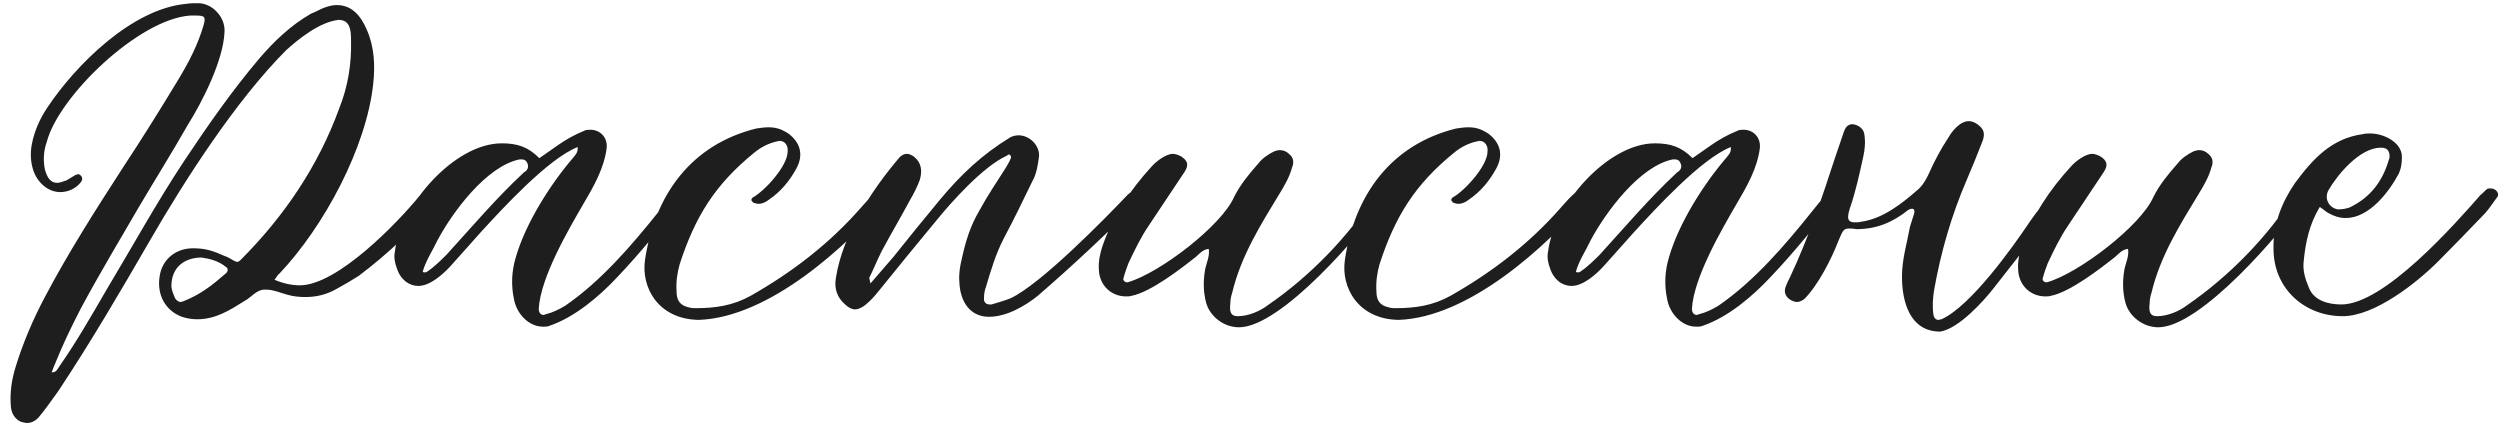 <?xml version="1.0" encoding="UTF-8"?> <svg xmlns="http://www.w3.org/2000/svg" width="243" height="42" viewBox="0 0 243 42" fill="none"> <path d="M26.681 27.192C27.521 27.552 28.361 27.733 29.141 27.733C32.801 27.733 38.681 21.613 40.781 19.032C40.961 18.852 41.141 18.613 41.381 18.433C41.561 18.312 41.681 18.253 41.861 18.253C42.041 18.253 42.221 18.312 42.341 18.433C42.461 18.552 42.641 18.733 42.521 18.973C40.841 21.913 37.481 24.852 34.841 26.832C34.181 27.253 33.461 27.672 32.801 28.032C31.781 28.633 30.761 28.872 29.681 28.872C29.081 28.872 28.481 28.812 27.881 28.633C27.221 28.453 26.561 28.152 25.901 28.152H25.721C24.941 28.152 24.461 28.872 23.801 29.233C22.361 30.133 20.981 31.032 19.181 31.032C18.701 31.032 18.221 30.973 17.681 30.793C16.061 30.192 15.221 28.633 15.521 26.832C15.761 25.212 17.081 24.133 18.761 24.133C19.961 24.133 20.681 24.372 21.761 24.852C22.121 24.973 22.421 25.152 22.721 25.332C22.841 25.392 22.961 25.453 23.081 25.453C23.141 25.453 23.261 25.392 23.381 25.273C27.581 21.073 30.941 16.152 32.981 10.512C33.821 8.413 34.181 6.193 34.121 3.913C34.121 3.013 34.061 1.933 32.921 1.933C31.121 2.113 29.081 3.733 27.821 4.873C22.961 9.733 17.981 17.473 14.621 23.293C11.741 28.273 8.861 33.193 5.681 37.992C5.021 38.892 4.421 39.792 3.701 40.633C3.401 40.932 3.041 41.112 2.621 41.112C2.441 41.112 2.261 41.053 2.021 40.992C1.481 40.752 1.121 40.212 1.061 39.553C0.941 38.233 1.121 36.913 1.541 35.593C2.261 33.252 3.221 31.032 4.361 28.872C6.641 24.552 9.281 20.413 11.921 16.332C13.781 13.512 15.581 10.633 17.321 7.753C18.341 6.073 19.241 4.333 19.781 2.473C20.021 1.633 19.901 1.513 19.061 1.513H18.461C13.481 1.873 5.681 9.373 4.541 13.812C4.241 14.652 4.181 15.553 4.361 16.453C4.601 17.352 4.961 17.773 5.561 17.773C5.801 17.773 6.101 17.652 6.461 17.532L7.361 16.992L7.601 16.933C7.721 16.933 7.781 16.992 7.901 17.113C8.021 17.293 8.021 17.473 7.901 17.652C7.421 18.312 6.641 18.672 5.861 18.672C4.601 18.672 3.581 17.652 3.221 16.512C2.981 15.732 2.921 14.893 3.101 13.992C3.341 12.732 3.881 11.533 4.601 10.453C7.361 6.313 12.821 0.853 18.101 0.373C18.461 0.313 18.821 0.313 19.181 0.313C20.621 0.253 21.941 1.693 21.821 3.133C21.701 5.893 19.661 9.913 18.221 12.193C16.721 14.832 15.101 17.413 13.541 20.052C11.621 23.352 9.641 26.652 7.841 30.012C6.941 31.753 6.101 33.492 5.381 35.292C5.261 35.593 5.141 35.833 5.021 36.193C5.501 36.193 5.561 35.892 5.741 35.653C7.421 33.252 8.861 30.733 10.361 28.152C12.881 23.953 15.221 19.692 17.921 15.613C20.201 12.193 22.541 8.833 25.181 5.713C26.621 4.033 28.241 2.473 30.221 1.333L30.641 1.153C31.421 0.733 32.141 0.493 32.741 0.493C34.181 0.493 35.081 1.513 35.681 2.953C36.401 4.633 36.461 6.373 36.281 8.113C35.621 14.352 31.481 22.032 27.161 26.593C26.981 26.712 26.921 26.892 26.681 27.192ZM16.661 27.793C16.661 28.152 16.841 28.573 17.021 28.992C17.141 29.172 17.321 29.352 17.561 29.352L17.801 29.293C19.481 28.633 20.621 27.733 22.001 26.532C22.181 26.352 22.181 26.052 21.941 25.933C21.281 25.392 20.441 25.152 19.601 25.032C17.921 25.032 16.661 25.992 16.661 27.793ZM56.145 14.293C53.265 15.432 48.825 20.293 46.785 22.512L43.785 25.872C43.065 26.652 41.805 27.793 40.665 27.793C39.765 27.793 38.925 27.192 38.565 26.052C38.385 25.573 38.265 25.032 38.385 24.433C38.925 19.992 44.145 13.932 48.765 13.932C50.325 13.932 51.345 14.293 52.425 15.373L54.225 14.113C55.005 13.572 55.845 13.092 56.745 12.732C56.925 12.613 57.165 12.613 57.405 12.613C58.305 12.613 59.085 13.332 58.965 14.412C58.725 16.332 57.705 18.133 56.745 19.753C55.245 22.332 52.545 26.953 52.365 30.012C52.365 30.372 52.545 30.613 52.845 30.613C52.905 30.613 52.965 30.552 53.025 30.552C53.745 30.372 54.345 30.073 54.945 29.712C58.425 27.312 61.365 23.892 64.005 20.593C64.485 19.992 64.965 19.392 65.505 18.793C65.685 18.552 65.985 18.312 66.225 18.192C66.285 18.133 66.345 18.133 66.345 18.133C66.645 18.133 66.825 18.552 66.825 18.793L66.645 19.032C64.545 21.733 62.385 24.433 59.985 26.953C58.245 28.812 55.905 30.793 53.505 31.633C53.265 31.753 53.025 31.753 52.785 31.753C51.345 31.753 50.205 30.433 49.965 29.113C49.665 27.733 49.725 26.352 50.145 24.973C51.105 21.672 53.505 17.892 55.725 15.312C55.905 15.072 56.205 14.832 56.145 14.293ZM41.085 26.413C41.145 26.473 41.205 26.473 41.265 26.473C41.385 26.473 41.445 26.473 41.505 26.413C42.225 25.933 42.825 25.332 43.425 24.733C45.885 22.032 48.225 19.273 50.865 16.812C50.985 16.692 51.045 16.692 51.105 16.633C51.345 16.392 51.405 16.152 51.225 15.793C51.105 15.553 50.925 15.492 50.685 15.492H50.505C47.265 16.152 43.965 20.652 42.525 23.352C42.045 24.372 41.385 25.332 41.085 26.413ZM67.922 31.093C63.962 31.032 62.282 27.913 62.702 25.212C63.662 18.913 67.202 14.053 73.502 12.492C73.922 12.432 74.282 12.373 74.702 12.373C75.122 12.373 75.542 12.432 75.962 12.613C76.202 12.732 76.442 12.852 76.622 12.973C77.822 13.873 78.122 15.072 77.402 16.392C76.742 17.593 75.902 18.613 74.762 19.392C74.462 19.633 74.102 19.812 73.742 19.812C73.562 19.812 73.382 19.753 73.202 19.692L73.022 19.453C73.022 19.392 73.082 19.273 73.142 19.212C74.282 18.613 76.562 16.152 76.562 14.713C76.622 14.113 76.262 13.693 75.782 13.693C75.662 13.693 75.602 13.752 75.482 13.752C74.702 13.932 73.982 14.293 73.322 14.832C69.482 17.953 67.562 21.073 66.062 25.692C65.822 26.532 65.702 27.433 65.762 28.332C65.762 29.233 66.122 29.712 67.022 29.892C67.202 29.953 67.442 29.953 67.622 29.953C69.542 29.953 71.222 29.712 72.962 28.753C76.982 26.473 80.582 23.712 83.642 20.233C84.182 19.633 84.662 19.032 85.322 18.552C85.502 18.372 85.742 18.312 86.042 18.312C86.222 18.372 86.402 18.492 86.522 18.613C86.642 18.852 86.522 18.973 86.402 19.152C82.262 24.012 74.762 30.852 67.922 31.093ZM86.888 24.913C88.328 23.113 89.828 21.253 91.328 19.453C93.428 16.933 95.468 15.012 98.228 13.332C98.468 13.213 98.768 13.152 99.008 13.152C100.088 13.152 101.108 14.172 100.988 15.252C100.868 16.093 100.748 16.933 100.328 17.652C99.428 19.512 98.528 21.372 97.568 23.172C96.788 24.672 96.308 26.293 95.828 27.913C95.708 28.212 95.648 28.573 95.648 28.933C95.588 29.352 95.828 29.593 96.188 29.593H96.368C96.968 29.413 97.628 29.233 98.228 28.992C101.168 27.613 107.348 21.312 109.628 18.913C109.928 18.672 110.228 18.433 110.588 18.192C110.648 18.133 110.768 18.133 110.828 18.133C111.008 18.133 111.188 18.253 111.368 18.372C111.488 18.492 111.548 18.672 111.428 18.793C111.248 19.032 111.008 19.212 110.828 19.453C107.588 22.692 104.348 25.753 100.868 28.753C99.608 29.773 97.808 30.793 96.128 30.793C94.268 30.793 93.308 29.293 93.248 27.372C93.188 26.652 93.308 25.872 93.488 25.152C93.848 23.473 94.328 21.913 95.228 20.413C96.008 18.973 96.908 17.652 97.748 16.332C97.928 16.032 98.108 15.732 98.228 15.432C98.288 15.373 98.288 15.193 98.228 15.133L98.108 15.012C97.988 15.012 97.928 15.072 97.868 15.133C95.588 16.152 92.468 19.633 90.968 21.492C89.168 23.652 87.368 25.872 85.568 28.093C85.088 28.692 84.008 30.073 83.108 30.073C82.808 30.073 82.448 29.892 82.148 29.593C81.368 28.933 81.068 28.032 81.248 27.012C81.908 22.812 84.668 18.552 87.368 15.373C87.608 15.072 87.908 14.953 88.148 14.953C88.388 14.953 88.628 15.072 88.868 15.252C89.588 15.852 89.648 16.633 89.408 17.473C89.168 18.133 88.808 18.852 88.448 19.453C87.548 21.133 86.588 22.753 85.688 24.433C85.268 25.273 84.908 26.172 84.488 27.012C84.488 27.073 84.548 27.192 84.608 27.552L86.888 24.913ZM117.49 24.192C116.89 24.253 116.59 24.672 116.23 24.973C114.79 26.113 111.85 28.392 109.99 28.753C109.81 28.812 109.63 28.812 109.45 28.812C108.01 28.812 106.87 27.733 106.81 26.233C106.75 25.392 106.93 24.613 107.17 23.892C108.19 20.953 109.87 18.433 111.97 16.152C112.39 15.672 113.35 14.953 114.01 14.953C114.25 14.953 114.55 15.072 114.79 15.193C115.45 15.613 115.57 16.032 115.15 16.692L111.67 21.913C110.89 23.052 110.29 24.312 109.69 25.573C109.51 26.052 109.33 26.532 109.21 27.012C109.09 27.253 109.39 27.492 109.63 27.433C112.75 26.532 118.75 21.913 119.95 19.152C120.55 17.953 121.39 16.933 122.29 15.912C122.71 15.373 123.25 15.012 123.85 14.713C124.03 14.652 124.21 14.592 124.39 14.592C124.75 14.592 125.05 14.713 125.35 15.012C125.77 15.373 125.77 15.852 125.59 16.273C125.35 17.172 124.87 18.012 124.39 18.793C122.53 21.852 120.61 24.913 119.77 28.453C119.65 28.812 119.59 29.172 119.59 29.473C119.47 30.433 119.71 30.733 120.31 30.733C121.33 30.733 122.47 30.253 123.25 29.652C127.27 26.892 131.11 22.992 133.69 18.852L133.93 18.492C134.05 18.312 134.23 18.253 134.41 18.253C134.47 18.253 134.59 18.253 134.71 18.372C134.95 18.613 134.95 18.852 134.77 19.152C132.37 22.692 124.51 31.812 120.43 31.812C118.93 31.812 117.61 30.733 117.25 29.473C116.95 28.392 116.95 27.312 117.13 26.233C117.25 25.573 117.61 24.913 117.49 24.192ZM135.949 31.093C131.989 31.032 130.309 27.913 130.729 25.212C131.689 18.913 135.229 14.053 141.529 12.492C141.949 12.432 142.309 12.373 142.729 12.373C143.149 12.373 143.569 12.432 143.989 12.613C144.229 12.732 144.469 12.852 144.649 12.973C145.849 13.873 146.149 15.072 145.429 16.392C144.769 17.593 143.929 18.613 142.789 19.392C142.489 19.633 142.129 19.812 141.769 19.812C141.589 19.812 141.409 19.753 141.229 19.692L141.049 19.453C141.049 19.392 141.109 19.273 141.169 19.212C142.309 18.613 144.589 16.152 144.589 14.713C144.649 14.113 144.289 13.693 143.809 13.693C143.689 13.693 143.629 13.752 143.509 13.752C142.729 13.932 142.009 14.293 141.349 14.832C137.509 17.953 135.589 21.073 134.089 25.692C133.849 26.532 133.729 27.433 133.789 28.332C133.789 29.233 134.149 29.712 135.049 29.892C135.229 29.953 135.469 29.953 135.649 29.953C137.569 29.953 139.249 29.712 140.989 28.753C145.009 26.473 148.609 23.712 151.669 20.233C152.209 19.633 152.689 19.032 153.349 18.552C153.529 18.372 153.769 18.312 154.069 18.312C154.249 18.372 154.429 18.492 154.549 18.613C154.669 18.852 154.549 18.973 154.429 19.152C150.289 24.012 142.789 30.852 135.949 31.093ZM168.235 14.293C165.355 15.432 160.915 20.293 158.875 22.512L155.875 25.872C155.155 26.652 153.895 27.793 152.755 27.793C151.855 27.793 151.015 27.192 150.655 26.052C150.475 25.573 150.355 25.032 150.475 24.433C151.015 19.992 156.235 13.932 160.855 13.932C162.415 13.932 163.435 14.293 164.515 15.373L166.315 14.113C167.095 13.572 167.935 13.092 168.835 12.732C169.015 12.613 169.255 12.613 169.495 12.613C170.395 12.613 171.175 13.332 171.055 14.412C170.815 16.332 169.795 18.133 168.835 19.753C167.335 22.332 164.635 26.953 164.455 30.012C164.455 30.372 164.635 30.613 164.935 30.613C164.995 30.613 165.055 30.552 165.115 30.552C165.835 30.372 166.435 30.073 167.035 29.712C170.515 27.312 173.455 23.892 176.095 20.593C176.575 19.992 177.055 19.392 177.595 18.793C177.775 18.552 178.075 18.312 178.315 18.192C178.375 18.133 178.435 18.133 178.435 18.133C178.735 18.133 178.915 18.552 178.915 18.793L178.735 19.032C176.635 21.733 174.475 24.433 172.075 26.953C170.335 28.812 167.995 30.793 165.595 31.633C165.355 31.753 165.115 31.753 164.875 31.753C163.435 31.753 162.295 30.433 162.055 29.113C161.755 27.733 161.815 26.352 162.235 24.973C163.195 21.672 165.595 17.892 167.815 15.312C167.995 15.072 168.295 14.832 168.235 14.293ZM153.175 26.413C153.235 26.473 153.295 26.473 153.355 26.473C153.475 26.473 153.535 26.473 153.595 26.413C154.315 25.933 154.915 25.332 155.515 24.733C157.975 22.032 160.315 19.273 162.955 16.812C163.075 16.692 163.135 16.692 163.195 16.633C163.435 16.392 163.495 16.152 163.315 15.793C163.195 15.553 163.015 15.492 162.775 15.492H162.595C159.355 16.152 156.055 20.652 154.615 23.352C154.135 24.372 153.475 25.332 153.175 26.413ZM184.872 26.892C184.872 25.212 185.352 23.652 185.652 22.032L186.012 20.892C186.072 20.712 186.132 20.473 186.012 20.352C185.952 20.293 185.892 20.293 185.832 20.293C185.712 20.293 185.592 20.352 185.472 20.413C183.972 21.613 182.412 22.273 180.432 22.273C180.132 22.212 179.892 22.212 179.712 22.212C179.172 22.212 179.112 22.453 178.692 23.413C178.032 25.152 176.712 27.733 175.392 29.052C175.152 29.233 174.912 29.352 174.672 29.352C174.432 29.352 174.132 29.233 173.892 29.052C173.532 28.753 173.412 28.392 173.532 27.973C173.652 27.613 173.832 27.253 174.012 26.892C175.752 23.172 177.072 19.332 178.332 15.432L179.232 12.793C179.412 12.252 179.712 12.072 180.072 12.072C180.672 12.133 181.152 12.553 181.212 13.033C181.332 13.812 181.272 14.533 181.092 15.312C180.732 16.933 180.372 18.613 179.832 20.172C179.472 21.253 179.592 21.613 180.312 21.613C180.492 21.613 180.672 21.613 180.912 21.552C183.072 21.253 184.992 19.692 186.552 18.312C186.972 17.892 187.272 17.352 187.512 16.812C188.052 15.613 188.652 14.473 189.372 13.393C189.672 12.852 190.032 12.432 190.512 12.072C190.812 11.893 191.052 11.773 191.352 11.773C191.652 11.773 191.952 11.893 192.192 12.072C192.792 12.492 192.972 12.912 192.732 13.633C192.252 14.893 191.712 16.212 191.172 17.473C189.672 20.953 188.652 24.492 187.992 28.212C187.872 28.992 187.812 29.773 187.932 30.613C187.992 30.913 188.172 31.093 188.412 31.093C188.532 31.093 188.592 31.032 188.712 31.032C191.532 29.773 195.612 24.073 197.292 21.552C197.952 20.593 198.732 19.633 199.512 18.793C199.752 18.552 199.992 18.372 200.292 18.433C200.532 18.433 200.652 18.552 200.772 18.733C200.892 18.852 200.772 18.973 200.712 19.152C200.652 19.212 200.592 19.273 200.532 19.392C198.312 22.212 196.092 25.093 193.812 27.973C192.792 29.293 190.392 31.933 188.592 32.233C185.652 32.233 184.872 29.352 184.872 26.892ZM206.846 24.192C206.246 24.253 205.946 24.672 205.586 24.973C204.146 26.113 201.206 28.392 199.346 28.753C199.166 28.812 198.986 28.812 198.806 28.812C197.366 28.812 196.226 27.733 196.166 26.233C196.106 25.392 196.286 24.613 196.526 23.892C197.546 20.953 199.226 18.433 201.326 16.152C201.746 15.672 202.706 14.953 203.366 14.953C203.606 14.953 203.906 15.072 204.146 15.193C204.806 15.613 204.926 16.032 204.506 16.692L201.026 21.913C200.246 23.052 199.646 24.312 199.046 25.573C198.866 26.052 198.686 26.532 198.566 27.012C198.446 27.253 198.746 27.492 198.986 27.433C202.106 26.532 208.106 21.913 209.306 19.152C209.906 17.953 210.746 16.933 211.646 15.912C212.066 15.373 212.606 15.012 213.206 14.713C213.386 14.652 213.566 14.592 213.746 14.592C214.106 14.592 214.406 14.713 214.706 15.012C215.126 15.373 215.126 15.852 214.946 16.273C214.706 17.172 214.226 18.012 213.746 18.793C211.886 21.852 209.966 24.913 209.126 28.453C209.006 28.812 208.946 29.172 208.946 29.473C208.826 30.433 209.066 30.733 209.666 30.733C210.686 30.733 211.826 30.253 212.606 29.652C216.626 26.892 220.466 22.992 223.046 18.852L223.286 18.492C223.406 18.312 223.586 18.253 223.766 18.253C223.826 18.253 223.946 18.253 224.066 18.372C224.306 18.613 224.306 18.852 224.126 19.152C221.726 22.692 213.866 31.812 209.786 31.812C208.286 31.812 206.966 30.733 206.606 29.473C206.306 28.392 206.306 27.312 206.486 26.233C206.606 25.573 206.966 24.913 206.846 24.192ZM225.485 20.113C224.465 21.793 224.105 23.532 223.925 25.332C223.805 26.233 224.045 27.073 224.405 27.913C224.885 29.233 226.325 29.593 227.585 29.593C231.725 29.593 238.565 21.852 241.085 18.973C241.325 18.793 241.505 18.552 241.745 18.372C241.865 18.312 241.985 18.312 242.045 18.312C242.345 18.312 242.585 18.433 242.705 18.613C242.885 18.852 242.825 19.093 242.645 19.273C242.285 19.753 241.985 20.233 241.565 20.712C240.065 22.273 238.505 23.892 237.005 25.392C234.905 27.492 230.825 30.733 227.705 30.733C223.985 30.733 220.985 28.032 220.985 24.192C220.925 21.852 221.765 19.692 223.085 17.773C224.825 15.432 226.625 13.453 229.685 13.033C229.925 12.973 230.165 12.973 230.405 12.973C231.665 12.973 233.465 13.812 233.465 15.252C233.465 15.852 233.405 16.332 233.165 16.872C232.205 18.672 230.285 21.192 228.005 21.192C227.405 21.192 226.865 21.012 226.325 20.712C226.085 20.593 225.845 20.352 225.485 20.113ZM231.425 14.352C229.385 14.352 227.225 16.933 226.325 18.492C225.905 19.273 226.325 20.172 227.225 20.352C227.645 20.352 228.005 20.293 228.365 20.172C230.405 19.212 231.605 17.593 232.205 15.492C232.265 15.373 232.265 15.312 232.265 15.193C232.265 14.652 232.025 14.352 231.425 14.352Z" fill="#1E1E1E"></path> </svg> 